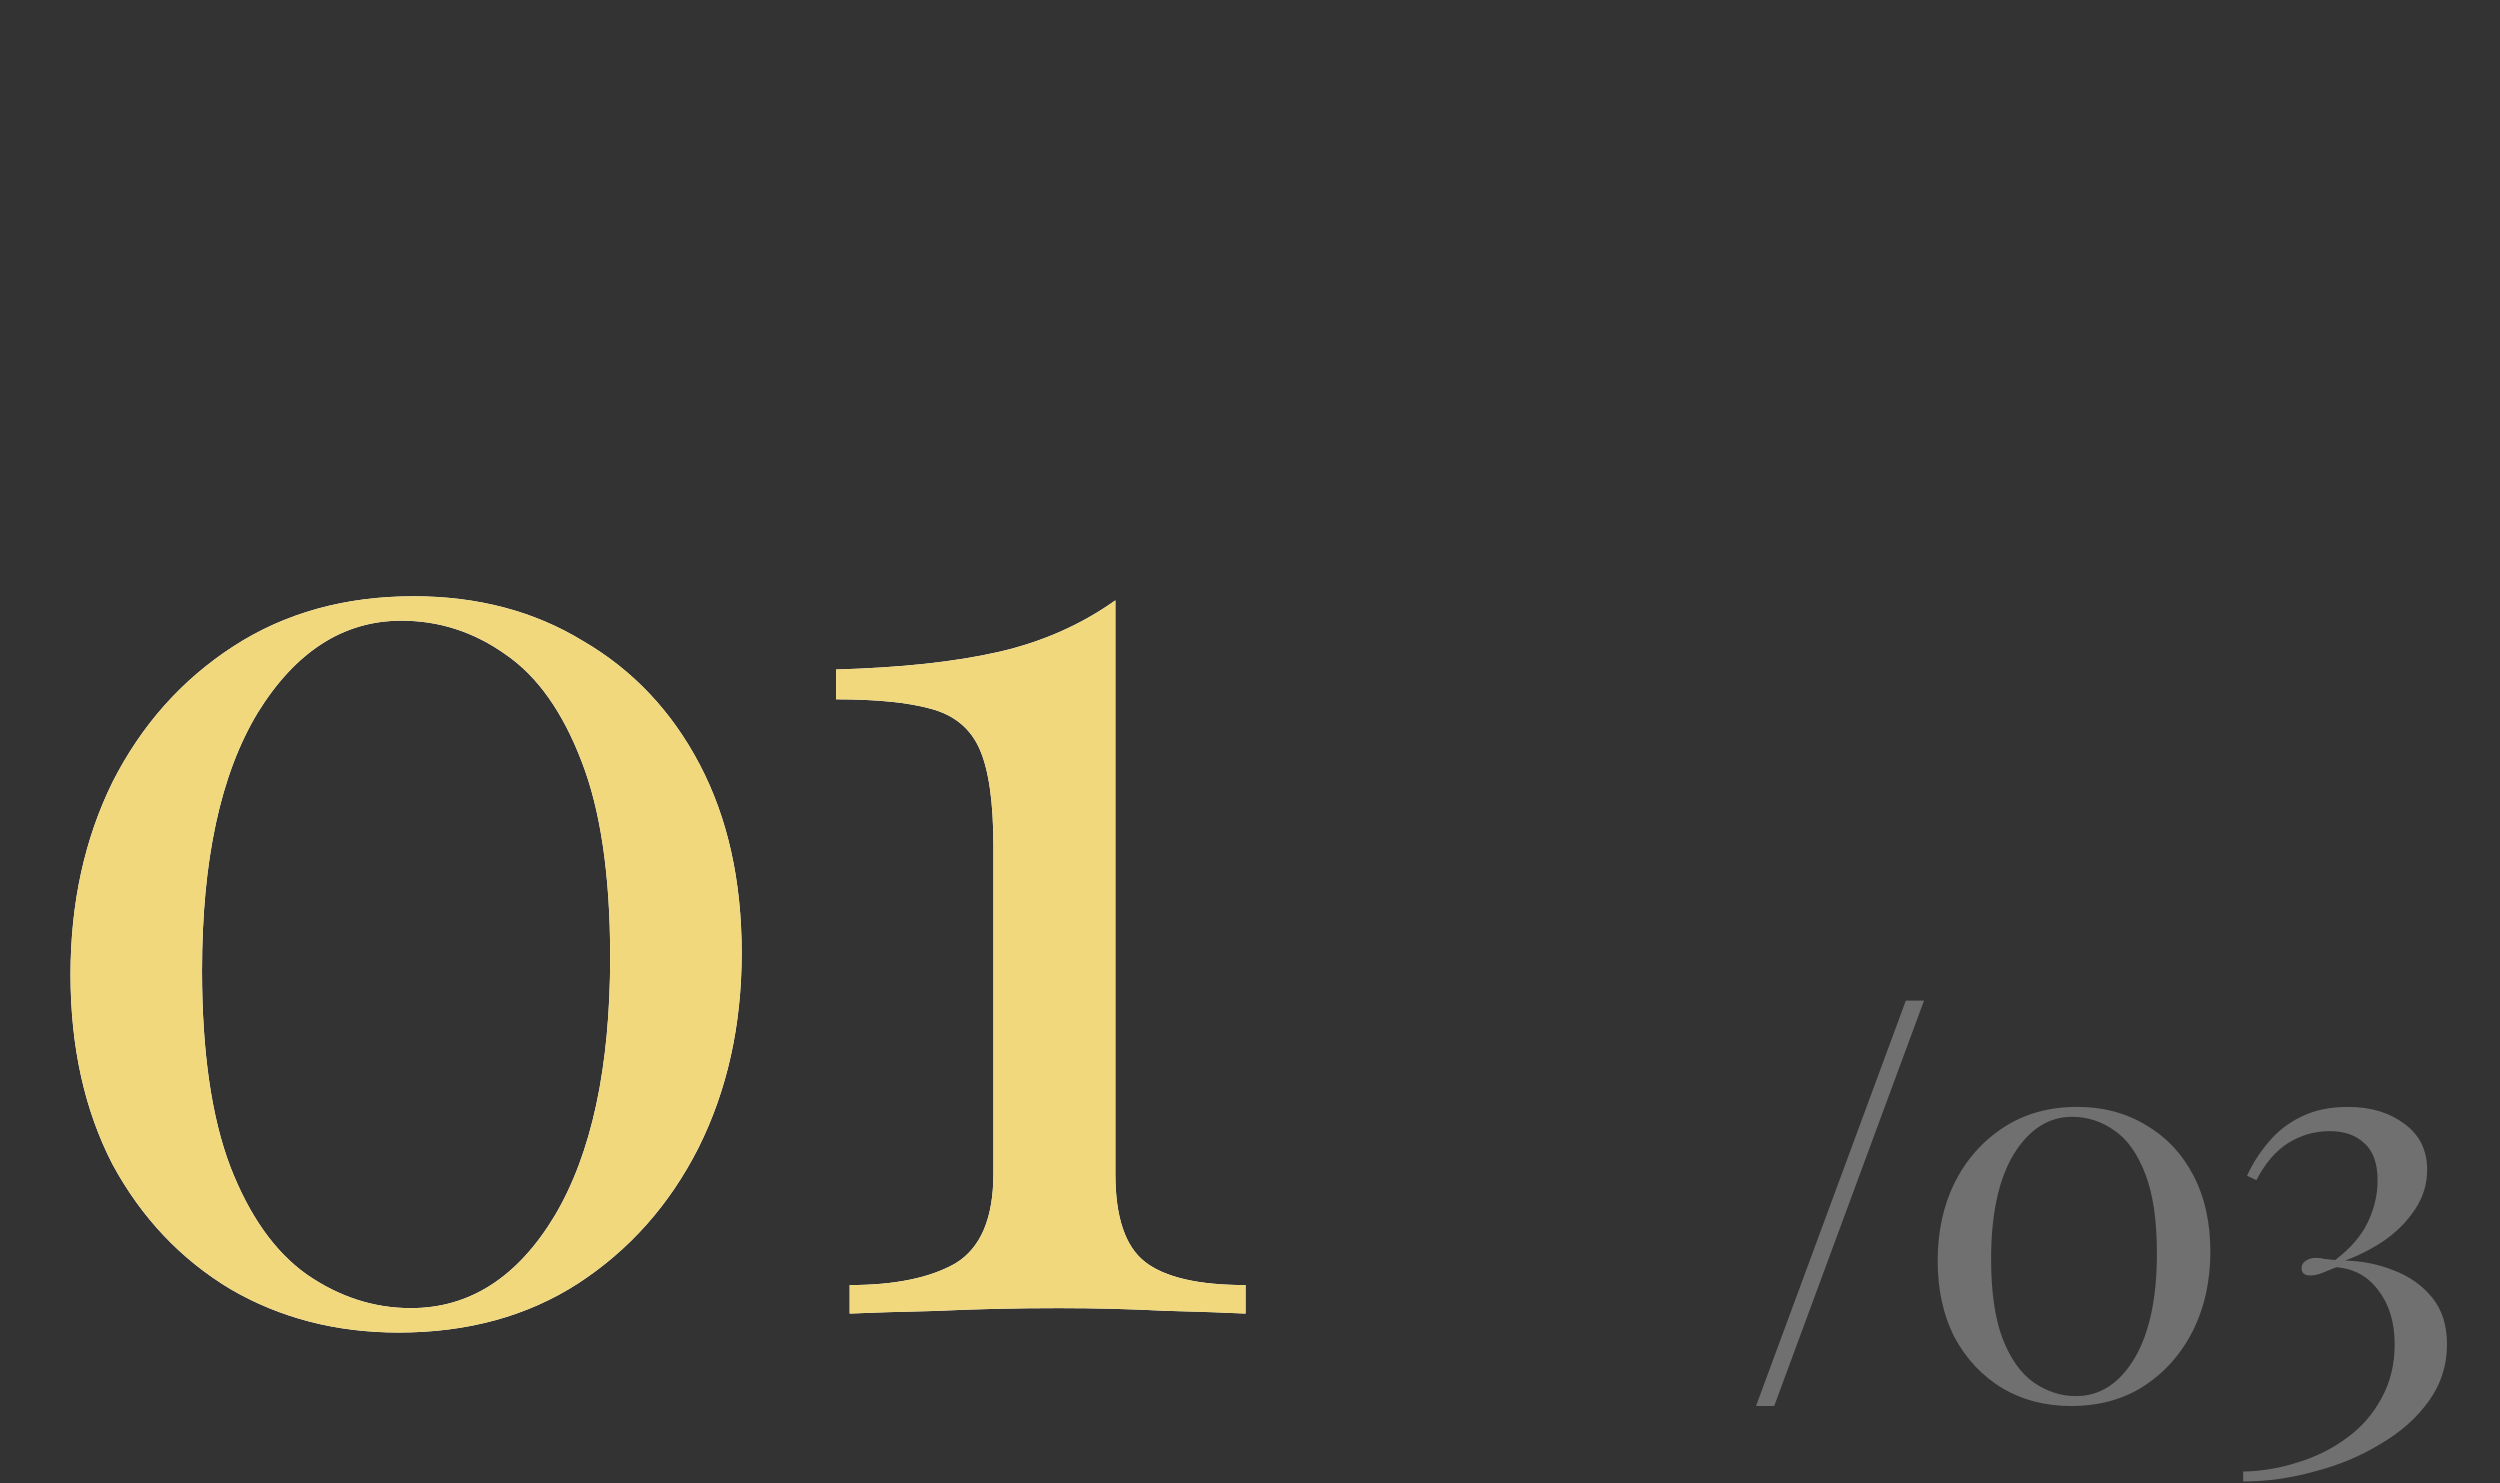 <?xml version="1.0" encoding="UTF-8"?> <svg xmlns="http://www.w3.org/2000/svg" width="59" height="35" viewBox="0 0 59 35" fill="none"><rect x="0" y="0" width="59" height="35" fill="#333333" stroke="none"/><path d="M9.76 14.072C11.275 14.072 12.608 14.424 13.76 15.128C14.933 15.811 15.851 16.781 16.512 18.04C17.173 19.299 17.504 20.781 17.504 22.488C17.504 24.195 17.163 25.731 16.48 27.096C15.797 28.44 14.848 29.507 13.632 30.296C12.437 31.064 11.029 31.448 9.408 31.448C7.936 31.448 6.613 31.107 5.44 30.424C4.267 29.72 3.339 28.739 2.656 27.48C1.995 26.2 1.664 24.707 1.664 23C1.664 21.315 1.995 19.8 2.656 18.456C3.339 17.112 4.288 16.045 5.504 15.256C6.72 14.467 8.139 14.072 9.76 14.072ZM9.472 14.648C8.107 14.648 6.976 15.373 6.08 16.824C5.205 18.275 4.768 20.301 4.768 22.904C4.768 24.824 4.992 26.371 5.44 27.544C5.888 28.696 6.485 29.539 7.232 30.072C8 30.605 8.821 30.872 9.696 30.872C11.083 30.872 12.213 30.147 13.088 28.696C13.963 27.224 14.4 25.187 14.4 22.584C14.4 20.664 14.176 19.128 13.728 17.976C13.28 16.803 12.683 15.96 11.936 15.448C11.189 14.915 10.368 14.648 9.472 14.648ZM26.323 14.168V27.704C26.323 28.728 26.558 29.421 27.027 29.784C27.497 30.147 28.286 30.328 29.395 30.328V31C28.969 30.979 28.34 30.957 27.508 30.936C26.697 30.893 25.854 30.872 24.98 30.872C23.998 30.872 23.049 30.893 22.131 30.936C21.235 30.957 20.542 30.979 20.052 31V30.328C21.118 30.328 21.95 30.157 22.547 29.816C23.145 29.453 23.444 28.749 23.444 27.704V19.96C23.444 18.936 23.337 18.179 23.123 17.688C22.91 17.197 22.526 16.877 21.971 16.728C21.438 16.579 20.692 16.504 19.732 16.504V15.8C21.267 15.757 22.547 15.619 23.572 15.384C24.596 15.149 25.513 14.744 26.323 14.168Z" fill="white"></path><path d="M9.76 14.072C11.275 14.072 12.608 14.424 13.76 15.128C14.933 15.811 15.851 16.781 16.512 18.04C17.173 19.299 17.504 20.781 17.504 22.488C17.504 24.195 17.163 25.731 16.48 27.096C15.797 28.44 14.848 29.507 13.632 30.296C12.437 31.064 11.029 31.448 9.408 31.448C7.936 31.448 6.613 31.107 5.44 30.424C4.267 29.72 3.339 28.739 2.656 27.48C1.995 26.2 1.664 24.707 1.664 23C1.664 21.315 1.995 19.8 2.656 18.456C3.339 17.112 4.288 16.045 5.504 15.256C6.72 14.467 8.139 14.072 9.76 14.072ZM9.472 14.648C8.107 14.648 6.976 15.373 6.08 16.824C5.205 18.275 4.768 20.301 4.768 22.904C4.768 24.824 4.992 26.371 5.44 27.544C5.888 28.696 6.485 29.539 7.232 30.072C8 30.605 8.821 30.872 9.696 30.872C11.083 30.872 12.213 30.147 13.088 28.696C13.963 27.224 14.4 25.187 14.4 22.584C14.4 20.664 14.176 19.128 13.728 17.976C13.28 16.803 12.683 15.96 11.936 15.448C11.189 14.915 10.368 14.648 9.472 14.648ZM26.323 14.168V27.704C26.323 28.728 26.558 29.421 27.027 29.784C27.497 30.147 28.286 30.328 29.395 30.328V31C28.969 30.979 28.34 30.957 27.508 30.936C26.697 30.893 25.854 30.872 24.98 30.872C23.998 30.872 23.049 30.893 22.131 30.936C21.235 30.957 20.542 30.979 20.052 31V30.328C21.118 30.328 21.95 30.157 22.547 29.816C23.145 29.453 23.444 28.749 23.444 27.704V19.96C23.444 18.936 23.337 18.179 23.123 17.688C22.91 17.197 22.526 16.877 21.971 16.728C21.438 16.579 20.692 16.504 19.732 16.504V15.8C21.267 15.757 22.547 15.619 23.572 15.384C24.596 15.149 25.513 14.744 26.323 14.168Z" fill="#F1D87D"></path><path opacity="0.3" d="M45.407 23.614L41.871 33.182H41.442L44.978 23.614H45.407ZM49.018 26.123C49.634 26.123 50.175 26.266 50.643 26.552C51.12 26.829 51.493 27.224 51.761 27.735C52.03 28.246 52.164 28.849 52.164 29.542C52.164 30.235 52.026 30.859 51.748 31.414C51.471 31.96 51.085 32.393 50.591 32.714C50.106 33.026 49.534 33.182 48.875 33.182C48.277 33.182 47.74 33.043 47.263 32.766C46.787 32.48 46.41 32.081 46.132 31.57C45.864 31.05 45.729 30.443 45.729 29.75C45.729 29.065 45.864 28.45 46.132 27.904C46.41 27.358 46.795 26.925 47.289 26.604C47.783 26.283 48.36 26.123 49.018 26.123ZM48.901 26.357C48.347 26.357 47.887 26.652 47.523 27.241C47.168 27.83 46.99 28.654 46.99 29.711C46.99 30.491 47.081 31.119 47.263 31.596C47.445 32.064 47.688 32.406 47.991 32.623C48.303 32.84 48.637 32.948 48.992 32.948C49.556 32.948 50.015 32.653 50.37 32.064C50.726 31.466 50.903 30.638 50.903 29.581C50.903 28.801 50.812 28.177 50.63 27.709C50.448 27.232 50.206 26.89 49.902 26.682C49.599 26.465 49.265 26.357 48.901 26.357ZM55.409 26.123C55.947 26.123 56.393 26.257 56.748 26.526C57.104 26.786 57.281 27.146 57.281 27.605C57.281 27.943 57.186 28.255 56.995 28.541C56.813 28.818 56.575 29.061 56.28 29.269C55.986 29.468 55.674 29.629 55.344 29.75C55.752 29.759 56.137 29.837 56.501 29.984C56.865 30.123 57.164 30.335 57.398 30.621C57.632 30.907 57.749 31.275 57.749 31.726C57.749 32.22 57.606 32.666 57.32 33.065C57.034 33.464 56.653 33.802 56.176 34.079C55.708 34.365 55.188 34.582 54.616 34.729C54.053 34.885 53.494 34.963 52.939 34.963V34.729C53.381 34.72 53.815 34.647 54.239 34.508C54.664 34.378 55.045 34.187 55.383 33.936C55.73 33.685 56.003 33.373 56.202 33C56.41 32.627 56.514 32.203 56.514 31.726C56.514 31.215 56.389 30.794 56.137 30.465C55.895 30.127 55.561 29.941 55.136 29.906C55.006 29.958 54.889 30.006 54.785 30.049C54.69 30.084 54.603 30.101 54.525 30.101C54.387 30.101 54.317 30.045 54.317 29.932C54.317 29.854 54.352 29.793 54.421 29.75C54.491 29.707 54.569 29.685 54.655 29.685C54.725 29.685 54.794 29.694 54.863 29.711C54.941 29.72 55.024 29.728 55.11 29.737C55.466 29.468 55.721 29.174 55.877 28.853C56.033 28.524 56.111 28.194 56.111 27.865C56.111 27.458 56.007 27.163 55.799 26.981C55.6 26.79 55.327 26.695 54.98 26.695C54.625 26.695 54.296 26.79 53.992 26.981C53.698 27.172 53.451 27.462 53.251 27.852L53.03 27.748C53.16 27.462 53.329 27.198 53.537 26.955C53.745 26.704 54.001 26.504 54.304 26.357C54.616 26.201 54.985 26.123 55.409 26.123Z" fill="white"></path></svg> 